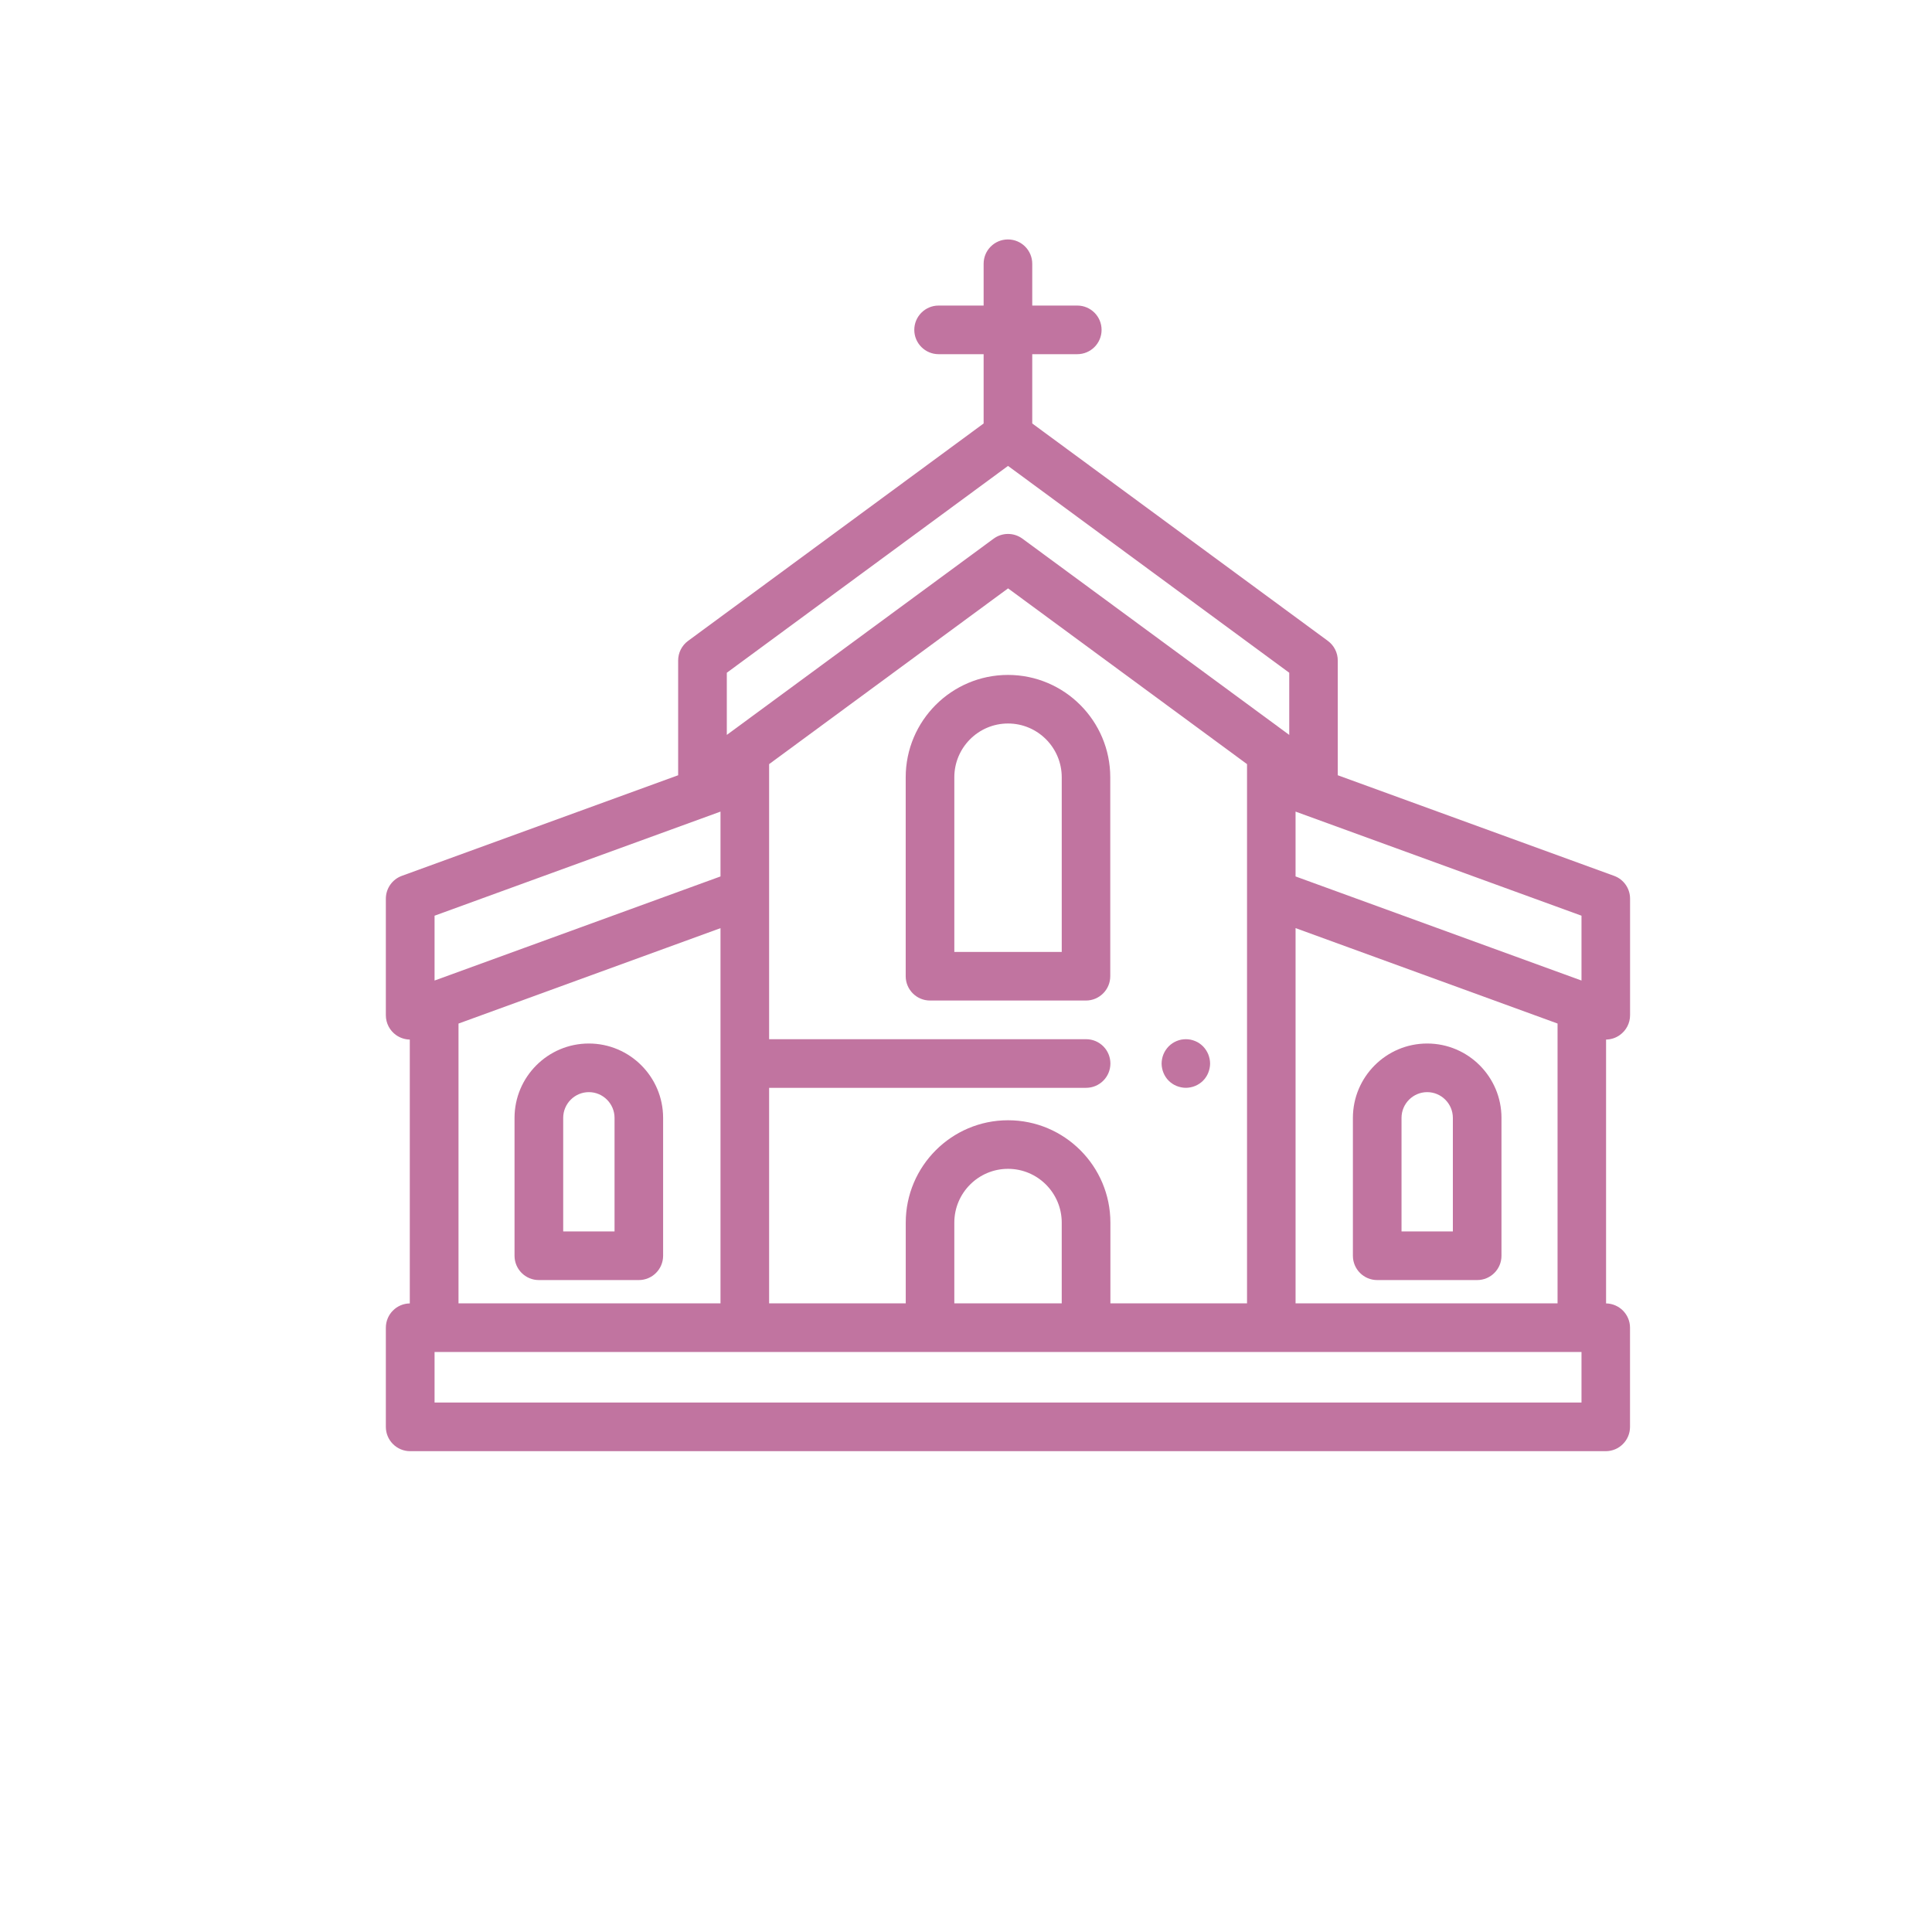 <?xml version="1.0" encoding="UTF-8"?>
<svg id="Capa_1" data-name="Capa 1" xmlns="http://www.w3.org/2000/svg" viewBox="0 0 425.2 425.2">
  <defs>
    <style>
      .cls-1 {
        fill: #c174a0;
        stroke-width: 0px;
      }
    </style>
  </defs>
  <path class="cls-1" d="m325.1,281.72h-22c-2.95,0-5.35-2.39-5.35-5.35v-30.34c0-9.02,7.33-16.37,16.35-16.37s16.35,7.34,16.35,16.37v30.34c0,2.95-2.39,5.35-5.35,5.35h0Zm-16.66-10.7h11.31v-24.99c0-3.12-2.54-5.67-5.65-5.67s-5.65,2.54-5.65,5.67v24.99h0Zm0,0"/>
  <path class="cls-1" d="m140.59,281.72h-22c-2.95,0-5.35-2.39-5.35-5.35v-30.34c0-9.02,7.33-16.37,16.35-16.37s16.35,7.34,16.35,16.37v30.34c0,2.95-2.39,5.35-5.35,5.35h0Zm-16.65-10.7h11.31v-24.99c0-3.12-2.54-5.67-5.65-5.67s-5.65,2.54-5.65,5.67v24.99Zm0,0"/>
  <path class="cls-1" d="m239.01,220.2h-34.33c-2.95,0-5.35-2.4-5.35-5.35v-43.78c0-12.43,10.1-22.53,22.51-22.53s22.51,10.11,22.51,22.53v43.78c0,2.95-2.4,5.35-5.35,5.35h0Zm-28.98-10.7h23.64v-38.43c0-6.53-5.3-11.84-11.82-11.84s-11.82,5.31-11.82,11.84v38.43Zm0,0"/>
  <path class="cls-1" d="m260.99,239.41c-.35,0-.7-.04-1.05-.11-.34-.07-.67-.17-1-.3-.32-.13-.63-.3-.92-.49-.29-.19-.57-.42-.81-.66-.25-.24-.47-.52-.66-.81-.19-.29-.36-.6-.49-.93-.13-.32-.24-.66-.3-1-.07-.34-.11-.7-.11-1.04s.04-.7.11-1.05c.06-.34.17-.67.3-1,.13-.32.3-.63.49-.92.19-.29.42-.57.66-.82.24-.24.52-.47.81-.67.29-.19.6-.35.92-.49.33-.13.66-.24,1-.31.69-.13,1.4-.13,2.09,0,.34.07.68.18,1,.31.33.13.63.29.92.49.29.2.57.42.81.67.24.25.47.52.66.82.19.29.36.6.49.92.13.33.23.66.3,1,.07.35.11.7.11,1.05s-.04.7-.11,1.04c-.07.34-.17.68-.3,1-.13.33-.3.64-.49.93-.19.29-.42.57-.66.81-.25.25-.52.47-.81.66-.29.19-.6.36-.92.49-.32.13-.66.24-1,.3-.34.07-.7.11-1.04.11h0Zm0,0"/>
  <path class="cls-1" d="m356.47,227.81c1.43-1,2.28-2.63,2.28-4.38v-25.65c0-2.25-1.41-4.26-3.52-5.02l-60.81-22.14v-25.26c0-1.7-.81-3.3-2.18-4.31l-65.06-47.85v-15.25h9.91c2.95,0,5.35-2.39,5.35-5.35s-2.4-5.35-5.35-5.35h-9.91v-9.2c0-2.95-2.39-5.35-5.35-5.35s-5.35,2.39-5.35,5.35v9.2h-9.91c-2.95,0-5.35,2.4-5.35,5.35s2.4,5.35,5.35,5.35h9.91v15.25l-65.05,47.85c-1.37,1.01-2.18,2.61-2.18,4.31v25.26l-60.81,22.14c-2.11.77-3.52,2.78-3.52,5.03v25.65c0,1.75.85,3.38,2.28,4.38.89.62,1.93.95,2.99.97v58.07c-2.92.04-5.27,2.42-5.27,5.35v21.82c0,2.95,2.39,5.35,5.35,5.35h263.12c2.95,0,5.35-2.39,5.35-5.35v-21.82c0-2.92-2.35-5.3-5.27-5.35v-58.07c1.06-.02,2.1-.34,2.99-.97h0Zm-71.34-23.55l12.08,4.4,45.58,16.6v61.58h-57.66v-82.58Zm-125.17-56.2l61.89-45.52,61.89,45.52v13.68l-58.72-43.19c-.94-.69-2.06-1.04-3.17-1.04s-2.23.35-3.17,1.04l-58.72,43.19v-13.68Zm61.89,98.49c-12.41,0-22.51,10.11-22.51,22.53v17.76h-30.07v-47.43h69.76c2.95,0,5.35-2.39,5.35-5.35s-2.39-5.35-5.35-5.35h-69.76v-60.54l52.59-38.68,52.59,38.68v118.67h-30.07v-17.76c0-12.43-10.1-22.53-22.51-22.53h0Zm11.82,22.53v17.76h-23.64v-17.76c0-6.53,5.3-11.84,11.82-11.84s11.82,5.31,11.82,11.84h0Zm-138.03-67.55l62.93-22.91v14.27l-62.93,22.91v-14.27Zm62.93,2.74v82.58h-57.66v-61.58l45.58-16.6,12.08-4.4Zm189.49,104.4H95.64v-11.12h252.42v11.12Zm0-92.87l-62.93-22.91v-14.27l62.93,22.91v14.27Zm0,0"/>
</svg>